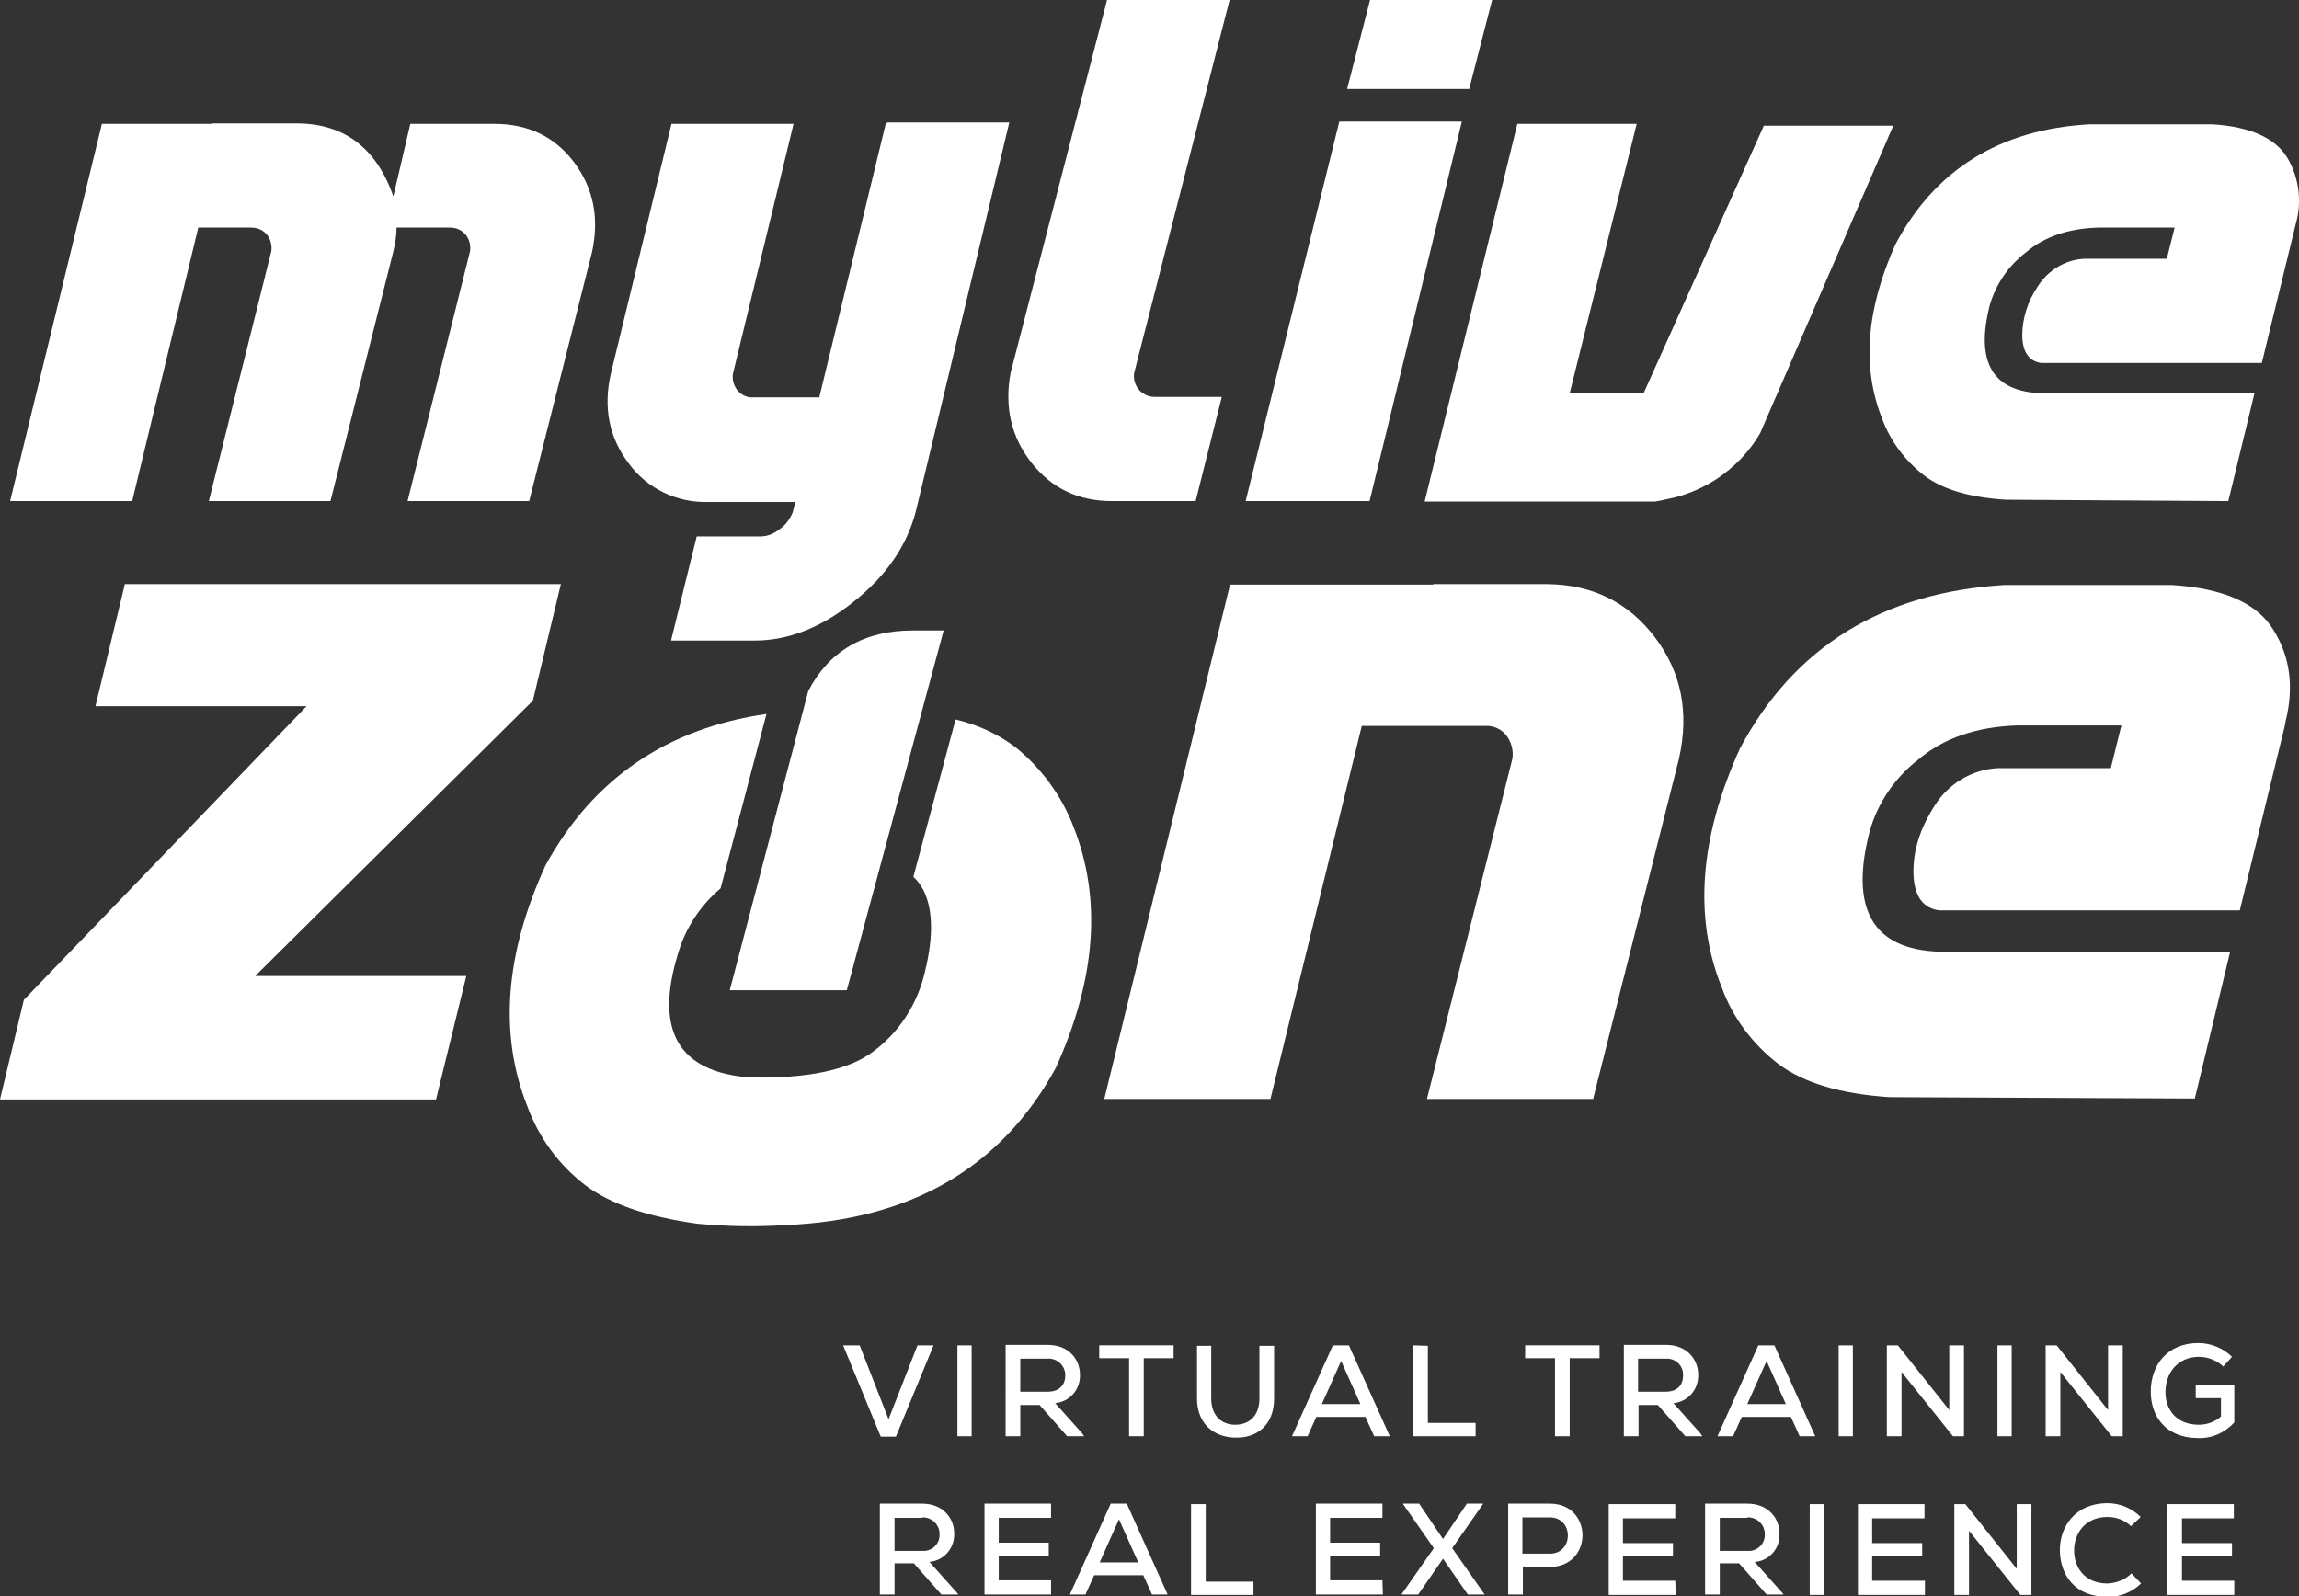 <?xml version="1.0" encoding="utf-8"?>
<!-- Generator: Adobe Illustrator 24.2.3, SVG Export Plug-In . SVG Version: 6.00 Build 0)  -->
<svg version="1.1" id="Ebene_1" xmlns="http://www.w3.org/2000/svg" xmlns:xlink="http://www.w3.org/1999/xlink" x="0px" y="0px"
	 viewBox="0 0 500.9 347.9" style="enable-background:new 0 0 500.9 347.9;" xml:space="preserve">
<rect x="0" y="0" width="500.9" height="347.9" fill="#333333" stroke="none"/>
<style type="text/css">
	.st0{fill:#FFFFFF;}
</style>
<path class="st0" d="M5.2,217.9l61.6-64h-46l6.4-26.6h95l-6.1,25.4l-60.5,60h46L95,239.6H0L5.2,217.9z M365.8,165.4
	c2.3-10.2,0.5-19-5.3-26.6c-5.8-7.6-13.6-11.4-23.4-11.5h-24.8v0.1H268l-27.4,112.1h36.2l19.9-81.3h26.9c1.8-0.1,3.6,0.7,4.7,2.2
	c1,1.4,1.5,3.2,1.2,5l-18.6,74.1h36.2L365.8,165.4L365.8,165.4z M411.7,239.1c-10.7-0.7-18.7-3.1-24.2-7.2
	c-5.6-4.3-10-10.1-12.4-16.8c-6.1-15.2-4.8-32.6,4-52c11.8-22.1,31-34,57.6-35.6h36.5c11.3,0.7,18.7,4,22.2,9.9
	c3.6,5.8,4.4,12.4,2.6,19.7l-0.2,1.1l-9.8,40.2h-65.5c-3.6-0.5-5.5-3.2-5.6-8.1s1.4-9.7,4.6-14.7c3-4.8,8.1-7.9,13.8-8.2h24.6
	l2.3-9.3h-22.8c-8.8,0.3-16,2.8-21.4,7.4c-5.2,4-9,9.6-10.7,15.9c-4.3,16.8,0.8,25.5,15.2,26h63.4l-7.7,32L411.7,239.1L411.7,239.1z
	"/>
<path class="st0" d="M220.2,81.2c-1.4,7.4,0.1,14,4.5,19.6s10.2,8.4,17.6,8.4h18.2l5.7-22.7h-14.6c-1.4,0-2.6-0.6-3.5-1.6
	c-0.8-1-1.2-2.3-1-3.6L267.9,0h-26.7L220.2,81.2L220.2,81.2z M298.4,109.2l20.1-82.7h-26.7l-20.4,82.7H298.4z M293.5,19.4h26.6
	l5-19.4h-26.6L293.5,19.4L293.5,19.4z M342,85.7h16.1l26.2-58.3h28.2l-29,67c-2.3,4-5.6,7.4-9.5,10c-2.8,1.8-5.9,3.2-9.1,4
	c-2.6,0.6-4.1,0.9-4.3,0.9h-50.2L330.6,27h26L342,85.7z M437,108.9c-7.8-0.5-13.7-2.2-17.8-5.3c-4.1-3.2-7.3-7.4-9.1-12.3
	c-4.5-11.2-3.5-23.9,2.9-38.1c8.6-16.2,22.7-25,42.2-26.1H482c8.3,0.5,13.7,3,16.3,7.2c2.6,4.3,3.3,9.6,1.9,14.5l-0.2,0.8l-7.2,29.5
	h-48.1c-2.7-0.4-4-2.4-4.1-5.9c0-3.8,1.2-7.6,3.4-10.8c2.2-3.5,6-5.8,10.1-6h18l1.7-6.8h-16.7c-6.5,0.2-11.7,2-15.7,5.4
	c-3.8,2.9-6.6,7-7.9,11.6c-3.1,12.3,0.6,18.7,11.2,19.1h46.5l-5.7,23.5L437,108.9z"/>
<path class="st0" d="M129,54.9c1.6-7.4,0.3-13.9-3.9-19.5c-4.2-5.6-10-8.4-17.4-8.4h-9.1L98.5,27h-9.1l-3.7,15.8
	c-3.7-10.6-10.8-15.9-21.1-15.9H46.3V27H22.2l-20,82.2h26.6l14.4-59.6h11.5c1.4,0,2.6,0.5,3.5,1.6c0.8,1,1.1,2.4,0.9,3.6l-13.6,54.4
	H72l13.7-54.4c0.4-1.7,0.7-3.5,0.7-5.2H98c1.4,0,2.6,0.5,3.5,1.6c0.8,1,1.1,2.4,0.9,3.6l-13.6,54.4h26.5L129,54.9z M146.2,139.6
	h18.2c7.3,0,14.5-2.8,21.5-8.4c7.1-5.6,11.6-12.1,13.6-19.6l20.4-84.9h-26.6l-0.1,0.2H193l-14.5,59.7h-14.3
	c-1.4,0.1-2.7-0.5-3.6-1.6c-0.8-1.1-1.1-2.4-0.9-3.6l13.2-54.4h-26.6l-13.2,54.4c-1.7,7.4-0.4,14,3.9,19.6c4,5.5,10.5,8.6,17.3,8.4
	h19l-0.6,2.3c-0.6,1.4-1.5,2.7-2.8,3.6c-1.2,1-2.7,1.6-4.2,1.6h-13.9L146.2,139.6L146.2,139.6z"/>
<path class="st0" d="M208.4,347l-5.9-6.6c3.2-0.3,5.5-3,5.4-6.2c0-3.3-2.4-6.5-7-6.5c-3.1,0-6.1,0-9.2,0v19.8h3.2v-6.8h4.2l6,6.8
	h3.7L208.4,347L208.4,347z M200.9,330.7c1.9-0.1,3.6,1.3,3.8,3.3c0,0.1,0,0.2,0,0.4c0.1,1.9-1.4,3.5-3.3,3.6c-0.2,0-0.3,0-0.5,0h-6
	v-7.2H200.9z M229,344.4h-11.4v-5.3h10.9v-2.9h-10.9v-5.4H229v-3.1h-14.5v19.8H229V344.4z M251,347.5h3.4l-8.9-19.8H242l-8.9,19.8
	h3.4l1.9-4.2h10.7L251,347.5L251,347.5z M248,340.5h-8.4l4.2-9.4L248,340.5L248,340.5z M259.5,327.8v19.8h13.6v-2.9h-10.4v-16.9
	L259.5,327.8z M301.2,344.4h-11.4v-5.3h10.9v-2.9h-10.9v-5.4h11.4v-3.1h-14.5v19.8h14.6L301.2,344.4L301.2,344.4z M314.4,335.4
	l-5.2-7.7h-3.5v0.1l6.7,9.6l-7,10v0.1h3.6l5.4-7.8l5.4,7.8h3.6v-0.1l-7-10l6.7-9.6v-0.1h-3.5L314.4,335.4L314.4,335.4z M331.7,330.7
	h6c5.2,0,5.2,7.9,0,7.9h-6V330.7L331.7,330.7z M337.7,341.5c9.5-0.1,9.4-13.8,0-13.8h-9.1v19.8h3.2v-6.1L337.7,341.5z M365,344.5
	h-11.4v-5.3h10.9v-2.9h-10.9v-5.4H365v-3.1h-14.5v19.8h14.6L365,344.5L365,344.5z M388.2,347l-5.9-6.6c3.2-0.2,5.6-3,5.4-6.2
	c0-3.3-2.4-6.5-7-6.5c-3.1,0-6.1,0-9.2,0v19.8h3.2v-6.8h4.2l6,6.8h3.7L388.2,347L388.2,347z M380.7,330.7c1.9-0.1,3.6,1.3,3.8,3.3
	c0,0.1,0,0.2,0,0.4c0.1,1.9-1.4,3.5-3.3,3.6c-0.2,0-0.3,0-0.5,0h-6v-7.2H380.7z M397.4,347.6v-19.8h-3.1v19.8H397.4z M419.3,344.5
	h-11.4v-5.3h10.9v-2.9h-10.9v-5.4h11.4v-3.1h-14.5v19.8h14.6V344.5z M428.2,327.8h-2.4v19.8h3.2v-14l11.2,14h2.4v-19.8h-3.2v14.1
	L428.2,327.8L428.2,327.8z M464.4,342.9c-1.4,1.4-3.3,2.1-5.2,2.2c-5.1,0-7.3-3.6-7.3-7.2s2.3-7.3,7.3-7.3c1.9,0,3.7,0.7,5.1,2
	l2.1-2c-1.9-1.9-4.5-3-7.2-3c-7.1,0-10.5,5.2-10.4,10.4S452,348,459.1,348c2.8,0.1,5.4-1,7.4-2.9L464.4,342.9L464.4,342.9z
	 M486.8,344.5h-11.4v-5.3h10.9v-2.9h-10.9v-5.4h11.3v-3.1h-14.5v19.8h14.6V344.5z"/>
<path class="st0" d="M203.4,293.2h-3.5l-6.3,16.1l-6.3-16.1h-3.6l8.2,19.9h3.3L203.4,293.2z M211.7,313v-19.8h-3.1V313L211.7,313z
	 M235.8,312.4l-5.9-6.6c3.2-0.3,5.5-3,5.4-6.2c0-3.3-2.4-6.5-7-6.5c-3.1,0-6.1,0-9.2,0V313h3.2v-6.8h4.2l6,6.8h3.7L235.8,312.4
	L235.8,312.4z M228.3,296.1c1.9-0.1,3.6,1.3,3.8,3.3c0,0.1,0,0.2,0,0.4c0,1.9-1.2,3.5-3.8,3.5h-6v-7.2L228.3,296.1z M246,313h3.2
	v-17h6.5v-2.8h-16.2v2.8h6.5V313z M274.4,293.3v11.5c0,3.8-2.3,5.8-5.5,5.7c-2.9-0.1-5-2.1-5-5.7v-11.5h-3.1v11.5
	c0,5.6,3.8,8.4,8.2,8.5c4.8,0.2,8.6-2.7,8.6-8.5v-11.5L274.4,293.3z M299.4,313h3.4l-8.9-19.8h-3.5l-8.9,19.8h3.4l1.9-4.2h10.7
	L299.4,313L299.4,313z M296.4,306H288l4.2-9.4L296.4,306L296.4,306z M307.9,293.2V313h13.6v-2.9h-10.4v-16.8L307.9,293.2z
	 M338.8,313h3.2v-17h6.5v-2.8h-16.2v2.8h6.5V313z M370.5,312.4l-5.9-6.6c3.2-0.3,5.5-3,5.4-6.2c0-3.3-2.4-6.5-7-6.5
	c-3.1,0-6.1,0-9.2,0V313h3.2v-6.8h4.2l6,6.8h3.7L370.5,312.4L370.5,312.4z M363,296.1c1.9-0.1,3.6,1.3,3.7,3.3c0,0.1,0,0.3,0,0.4
	c0,1.9-1.1,3.5-3.8,3.5h-6v-7.2L363,296.1z M392.1,313h3.4l-8.9-19.8h-3.5l-8.9,19.8h3.4l1.9-4.2h10.7L392.1,313z M389.1,306h-8.4
	l4.2-9.4L389.1,306z M403.7,313v-19.8h-3.1V313H403.7z M413.5,293.2h-2.4V313h3.2v-14l11.2,14h2.4v-19.8h-3.2v14.1L413.5,293.2
	L413.5,293.2z M438.3,313v-19.8h-3.1V313H438.3z M448.1,293.2h-2.4V313h3.2v-14l11.2,14h2.4v-19.8h-3.2v14.1L448.1,293.2
	L448.1,293.2z M486.3,295.7c-1.9-1.9-4.6-3-7.3-3c-6.8,0-10.4,4.8-10.4,10.6c0,5.2,3.1,10.1,10.4,10.1c3,0.1,5.8-1.2,7.8-3.4v-8.1
	h-8.4v2.8h5.5v4c-1.3,1.2-3.1,1.8-4.8,1.8c-5.1,0-7.3-3.5-7.3-7.1c0-4.2,2.7-7.7,7.3-7.7c2,0,3.9,0.8,5.3,2.1L486.3,295.7
	L486.3,295.7z"/>
<path class="st0" d="M233.9,180.2c-2.6-6.8-7-12.8-12.7-17.4c-3.9-2.9-8.3-4.9-13-6l-9.2,34.3c1,0.9,1.7,1.9,2.3,3.1
	c2.1,4.4,2.1,10.8-0.2,19.2c-1.8,6.3-5.6,11.9-10.9,15.8c-5.3,4-14.3,5.9-26.9,5.6c-15.5-1.2-20.7-10.2-15.6-26.9
	c1.6-5.6,4.9-10.6,9.3-14.3l10-38c-21.6,3.1-37.7,14-48.1,32.9c-8.9,19.4-10.2,37-4,52.6c2.5,6.8,6.8,12.7,12.5,17.1
	c5.5,4.2,13.7,7,24.6,8.5c6.3,0.6,12.7,0.7,19,0.3c27.5-1.1,47.1-12.5,59-34.2C238.8,213.4,240.1,195.9,233.9,180.2L233.9,180.2z"/>
<path class="st0" d="M176.1,150.6L159,215.8h25.5l21.1-78.4h-6.8C188.3,137.4,180.6,141.9,176.1,150.6z"/>
</svg>

